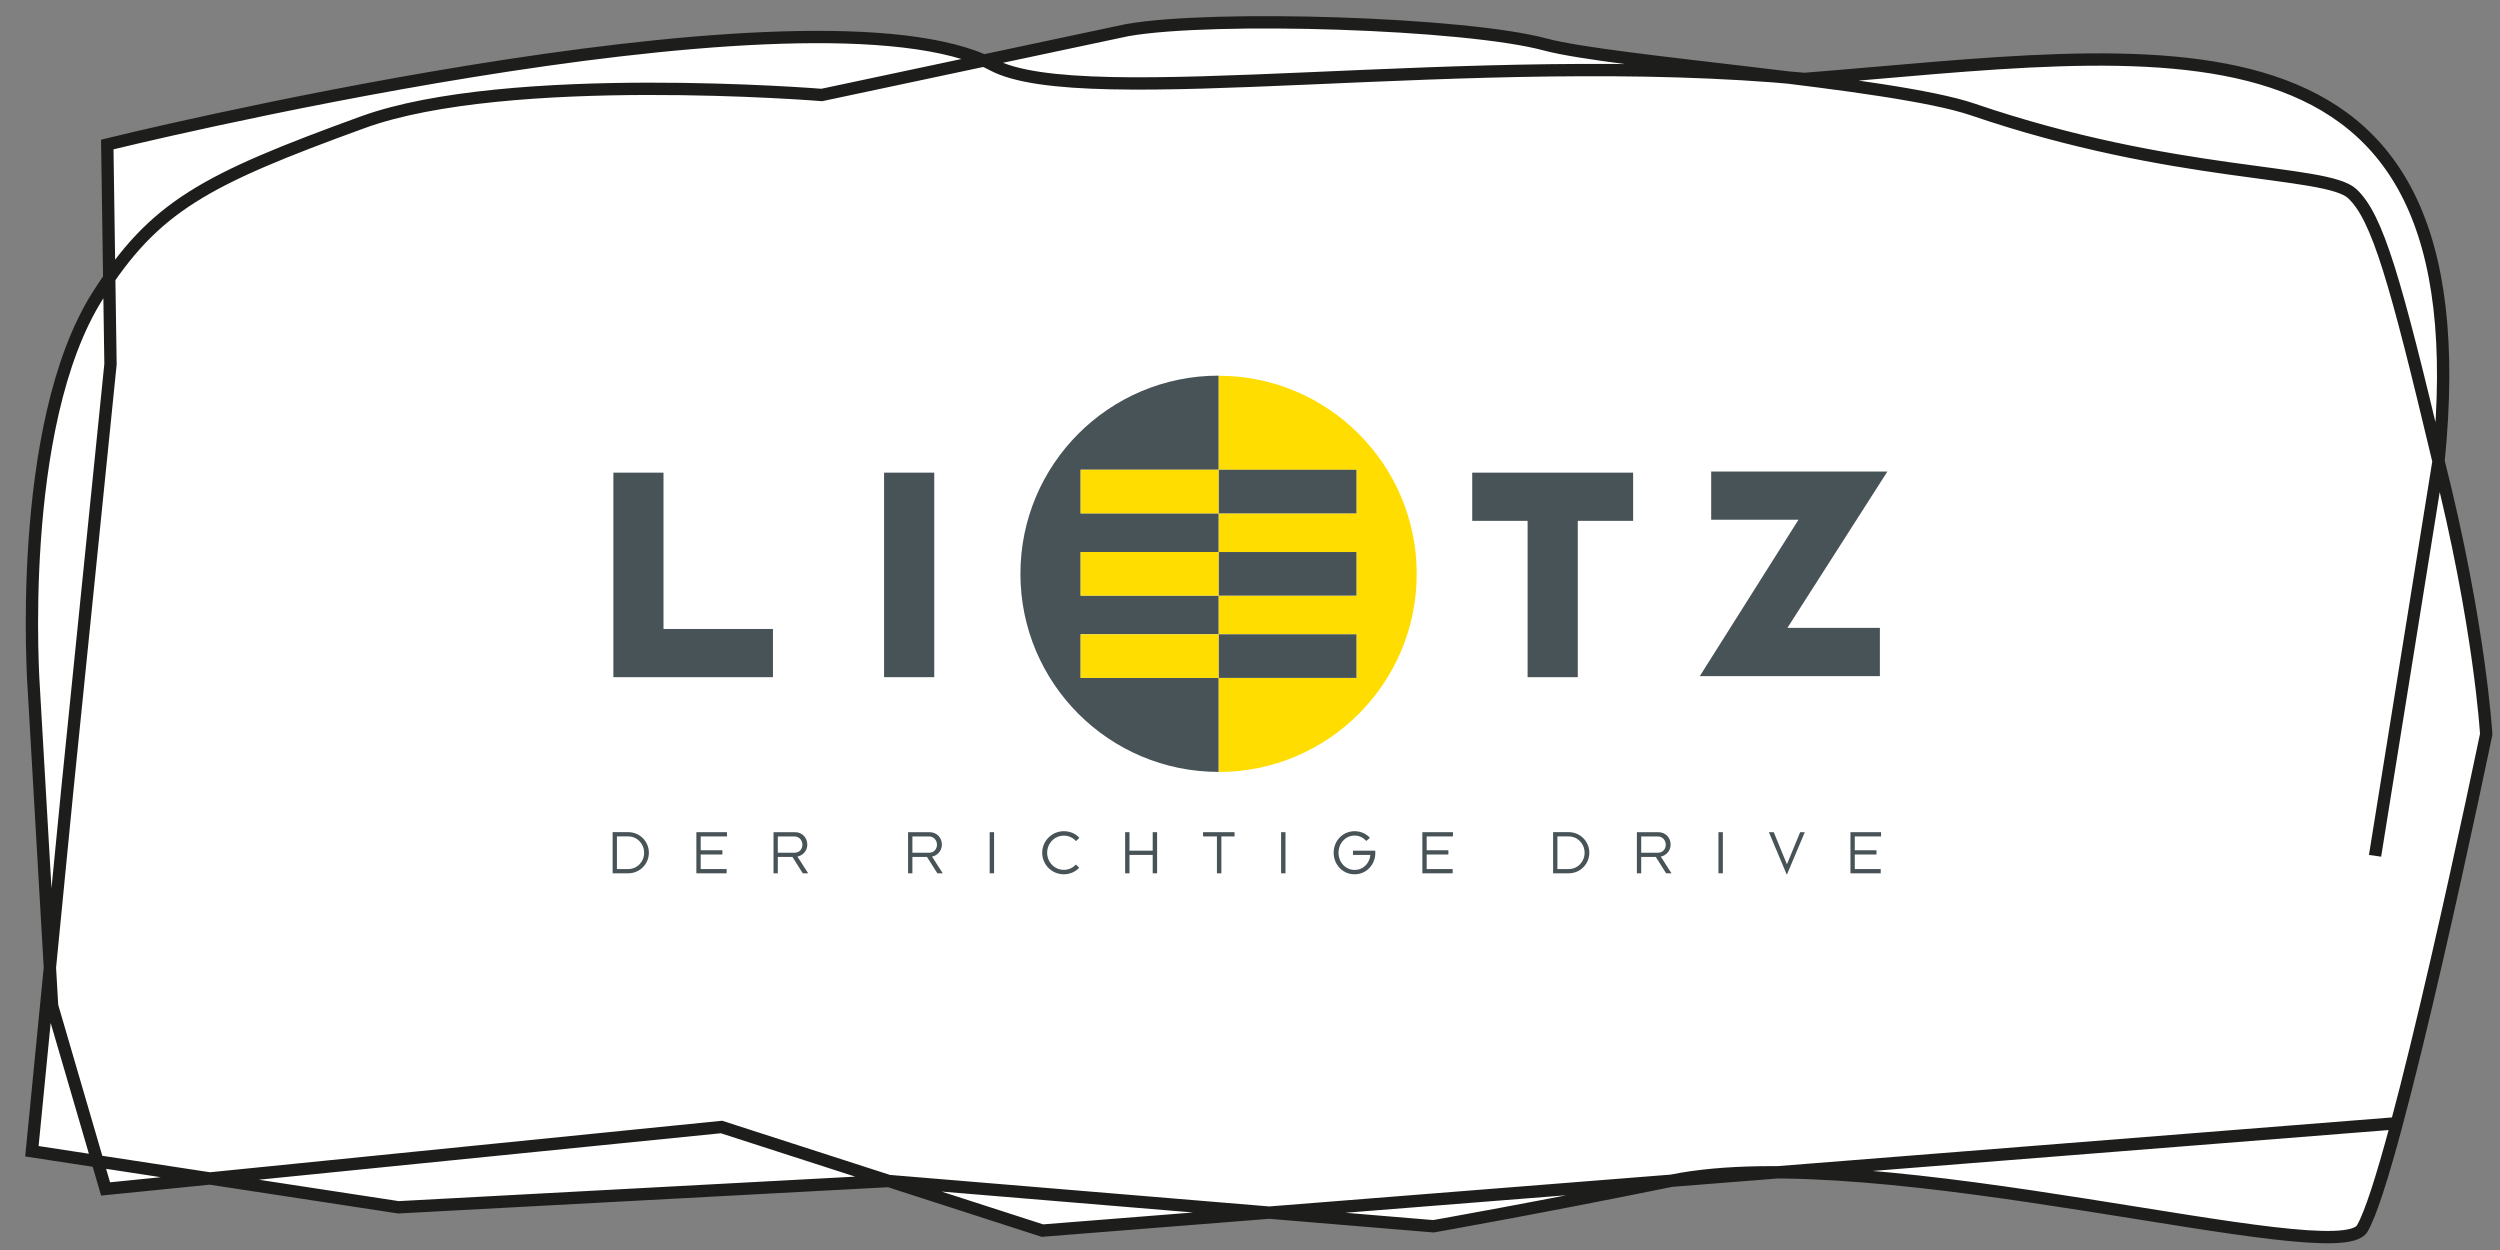 <?xml version="1.0" encoding="UTF-8"?><svg id="Ebene_1" xmlns="http://www.w3.org/2000/svg" xmlns:xlink="http://www.w3.org/1999/xlink" viewBox="0 0 1000 500"><rect x="0" y="0" width="1000" height="500" fill="#808080" stroke="none"/><defs><style>.cls-1{fill:#fd0;}.cls-1,.cls-2,.cls-3,.cls-4{stroke-width:0px;}.cls-2{fill:none;}.cls-3,.cls-4{fill:#485358;}.cls-5{clip-path:url(#clippath-1);}.cls-6{clip-path:url(#clippath);}.cls-4{fill-rule:evenodd;}.cls-7{fill:#fff;stroke:#1d1d1b;stroke-miterlimit:10;stroke-width:4.93px;}</style><clipPath id="clippath"><rect class="cls-2" x="245.05" y="150.28" width="509.91" height="199.45"/></clipPath><clipPath id="clippath-1"><rect class="cls-2" x="183.82" y="26.19" width="633.06" height="447.62"/></clipPath></defs><path class="cls-7" d="M950.02,342.32c.02-.14,25.39-157.73,25.39-157.87C994.49-5.11,863.42,20.36,721.79,31.57c-132.43-12.59-288.48,13.94-324.84-5.71-1.1-.59-2.23-1.14-3.4-1.65C315.35-9.38,42.91,57.8,42.91,57.8l1.29,87.88-17.28,170.33-14.16,144.49,146.61,22.42,196.13-10.52,152.2,12.65,65.68,5.46s42.38-7.46,95.21-18.22c83.2-16.92,266.2,36.2,276.3,19.13,13.37-22.59,49.59-197.73,49.59-197.73,0,0-2.49-43.69-19.08-109.23-17.24-72.4-24.36-97.64-34.56-107.04-10.51-9.69-71-6.04-151.71-33.62-32.65-11.15-143.81-18.69-171.05-26.01-32.02-8.61-132.64-11.77-167.03-5.77l-57.51,12.2-64.83,13.77s-125.53-10.2-183.61,10.91c-63.28,23.02-83.33,33.61-105.96,69.28C5.98,170.43,13.5,275.21,13.5,275.21l7.34,127.13,21.39,73.24,246.36-24.78,66.92,21.6,61.45,19.84,90.75-7.19,160.88-12.76,290.15-23"/><g class="cls-6"><g class="cls-5"><path class="cls-1" d="M487.42,150.28v37.63h55.16v17.44h-55.16v15.47h55.16v17.44h-55.16v15.47h55.16v17.44h-55.16v37.63c43.77,0,79.26-35.49,79.26-79.25s-35.48-79.25-79.26-79.25"/><path class="cls-3" d="M432.26,271.15v-17.44h55.16v-15.47h-55.16v-17.44h55.16v-15.47h-55.16v-17.44h55.16v-37.63c-43.77,0-79.25,35.48-79.25,79.25s35.48,79.25,79.25,79.25v-37.63h-55.16Z"/><rect class="cls-3" x="487.42" y="187.91" width="55.16" height="17.44"/><rect class="cls-1" x="432.26" y="187.91" width="55.16" height="17.44"/><rect class="cls-3" x="487.42" y="220.81" width="55.16" height="17.44"/><rect class="cls-1" x="432.26" y="220.81" width="55.16" height="17.44"/><rect class="cls-3" x="487.42" y="253.72" width="55.16" height="17.44"/><rect class="cls-1" x="432.26" y="253.72" width="55.16" height="17.44"/><path class="cls-4" d="M245.05,332.87v16.45h6.26c4.56,0,8.24-3.68,8.24-8.22s-3.65-8.24-8.24-8.24h-6.26ZM246.77,347.62v-13.05h4.51c3.63,0,6.37,2.97,6.37,6.54s-2.76,6.51-6.37,6.51h-4.51Z"/><polygon class="cls-3" points="278.55 349.33 290.66 349.33 290.66 347.62 280.28 347.62 280.28 341.8 288.96 341.8 288.96 340.1 280.28 340.1 280.28 334.57 290.79 334.57 290.79 332.87 278.55 332.87 278.55 349.33"/><path class="cls-4" d="M309.41,332.87v16.45h1.72v-6.54h5.85c.37.59,3.79,6,4.12,6.54h2.17c-.39-.57-4-6.29-4.3-6.69,1.98-.34,3.95-2.17,3.95-4.79s-1.9-4.97-4.93-4.97h-8.58ZM311.13,341.09v-6.51h6.63c2,0,3.2,1.65,3.2,3.27,0,1.74-1.15,3.24-3.16,3.24h-6.68Z"/><path class="cls-4" d="M363.23,332.87v16.45h1.73v-6.54h5.85c.37.59,3.8,6,4.12,6.54h2.17c-.39-.57-4-6.29-4.29-6.69,1.98-.34,3.95-2.17,3.95-4.79s-1.91-4.97-4.94-4.97h-8.58ZM364.96,341.09v-6.51h6.63c2,0,3.2,1.65,3.2,3.27,0,1.74-1.16,3.24-3.15,3.24h-6.69Z"/><rect class="cls-3" x="395.87" y="332.87" width="1.76" height="16.45"/><path class="cls-3" d="M431.68,347.11c-.25-.27-1.01-1.01-1.31-1.31-1.23,1.33-2.94,2.14-4.83,2.14-3.67,0-6.68-3.03-6.68-6.83s3.01-6.86,6.68-6.86c1.95,0,3.68.84,4.86,2.2.32-.27,1.06-1.06,1.34-1.33-1.56-1.73-3.8-2.64-6.22-2.64-4.76,0-8.64,3.87-8.64,8.63s3.87,8.61,8.64,8.61c2.44,0,4.64-.99,6.17-2.62"/><polygon class="cls-3" points="450.06 349.33 451.79 349.33 451.79 341.97 461.08 341.97 461.08 349.33 462.84 349.33 462.84 332.87 461.08 332.87 461.08 340.27 451.79 340.27 451.79 332.87 450.06 332.87 450.06 349.33"/><polygon class="cls-3" points="493.82 334.57 493.82 332.87 481.22 332.87 481.22 334.57 486.77 334.57 486.77 349.33 488.55 349.33 488.55 334.57 493.82 334.57"/><rect class="cls-3" x="512.44" y="332.87" width="1.75" height="16.45"/><path class="cls-3" d="M547.97,335.12c-1.57-1.68-3.7-2.64-6.13-2.64-4.76,0-8.38,3.87-8.38,8.63s3.63,8.61,8.38,8.61,8.29-3.85,8.29-8.61c0-.32,0-.64-.04-.84h-8.9v1.7h6.94c-.22,3.08-2.62,6-6.27,6s-6.46-3.06-6.46-6.86,2.79-6.88,6.46-6.88c1.9,0,3.45.84,4.66,2.15.37-.32,1.18-1.02,1.45-1.26"/><polygon class="cls-3" points="568.94 349.33 581.06 349.33 581.06 347.62 570.67 347.62 570.67 341.8 579.35 341.8 579.35 340.1 570.67 340.1 570.67 334.57 581.18 334.57 581.18 332.87 568.94 332.87 568.94 349.33"/><path class="cls-4" d="M621.24,332.87v16.45h6.26c4.56,0,8.23-3.68,8.23-8.22s-3.65-8.24-8.23-8.24h-6.26ZM622.96,347.62v-13.05h4.52c3.62,0,6.36,2.97,6.36,6.54s-2.76,6.51-6.36,6.51h-4.52Z"/><path class="cls-4" d="M654.75,332.87v16.45h1.73v-6.54h5.84c.37.59,3.79,6,4.12,6.54h2.16c-.39-.57-3.99-6.29-4.29-6.69,1.97-.34,3.95-2.17,3.95-4.79s-1.9-4.97-4.93-4.97h-8.58ZM656.48,341.09v-6.51h6.63c2,0,3.2,1.65,3.2,3.27,0,1.74-1.15,3.24-3.15,3.24h-6.68Z"/><rect class="cls-3" x="687.38" y="332.87" width="1.76" height="16.45"/><path class="cls-3" d="M707.55,332.87c.2.42,7.03,16.62,7.1,16.85h.17c.18-.44,6.94-16.41,7.1-16.85h-1.85c-.15.39-5.03,12.23-5.3,12.83-.22-.55-5.06-12.27-5.28-12.83h-1.95Z"/><polygon class="cls-3" points="740.18 349.33 752.29 349.33 752.29 347.62 741.91 347.62 741.91 341.8 750.59 341.8 750.59 340.1 741.91 340.1 741.91 334.57 752.42 334.57 752.42 332.87 740.18 332.87 740.18 349.33"/><polygon class="cls-3" points="309.18 270.87 309.18 251.59 265.4 251.59 265.4 189.06 245.35 189.06 245.35 270.87 309.18 270.87"/><rect class="cls-3" x="353.63" y="189.06" width="20.07" height="81.81"/><polygon class="cls-3" points="653.25 208.34 653.25 189.06 588.89 189.06 588.89 208.34 611.04 208.34 611.04 270.87 631.11 270.87 631.11 208.34 653.25 208.34"/><polygon class="cls-3" points="754.95 188.62 684.47 188.62 684.47 207.9 719.39 207.9 679.92 270.44 751.95 270.44 751.95 251.16 714.96 251.16 754.95 188.62"/></g></g></svg>